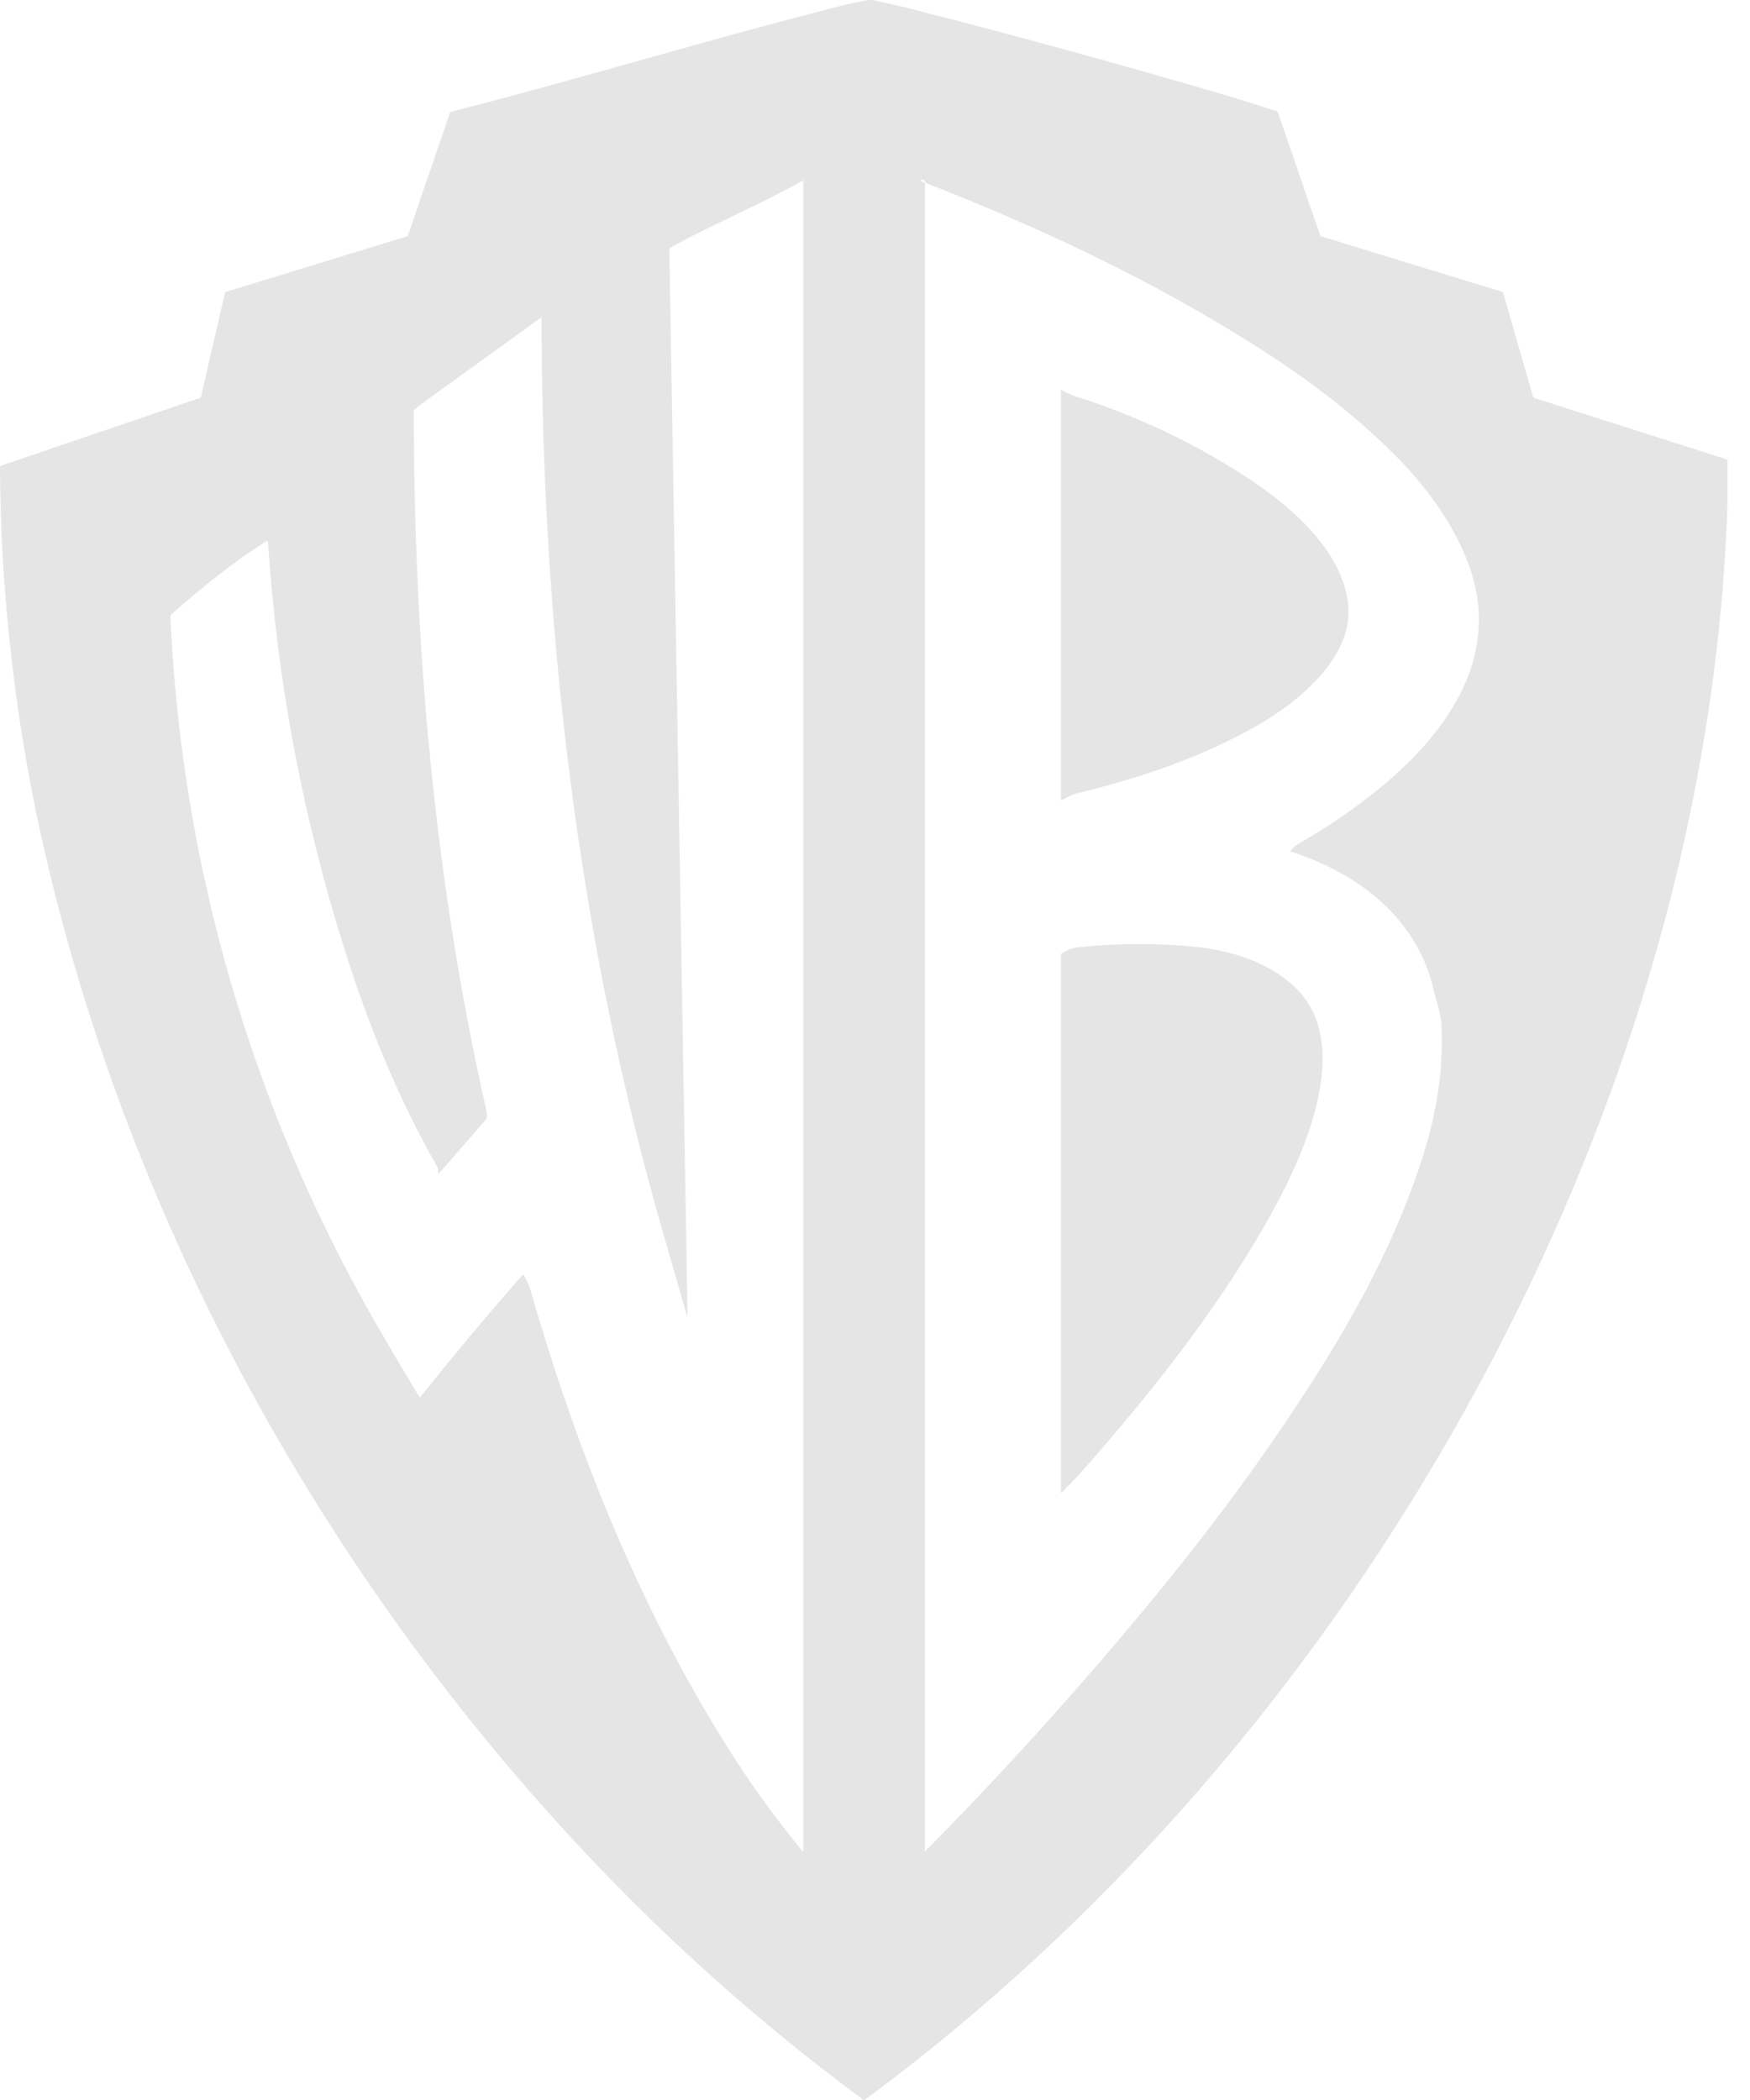 <svg width="45" height="54" viewBox="0 0 45 54" fill="none" xmlns="http://www.w3.org/2000/svg">
	<g clip-path="url(#clip0_670_2236)">
		<path d="M22.334 0H22.417C22.806 0.079 23.114 0.148 23.341 0.206C26.05 0.896 28.746 1.635 31.429 2.423C31.901 2.562 32.367 2.709 32.826 2.862C32.835 2.865 32.843 2.871 32.85 2.878C32.857 2.885 32.863 2.893 32.866 2.903L33.946 6.053C33.948 6.059 33.951 6.064 33.955 6.068C33.959 6.072 33.965 6.075 33.97 6.077L38.627 7.503C38.633 7.505 38.638 7.508 38.642 7.512C38.646 7.516 38.649 7.521 38.651 7.527L39.423 10.207C39.424 10.213 39.427 10.218 39.431 10.223C39.436 10.227 39.441 10.23 39.447 10.232L44.419 11.819V13.029C44.122 21.62 41.342 30.032 37.031 37.385C33.242 43.845 28.223 49.575 22.241 53.993C22.234 53.998 22.227 54 22.219 54C22.211 54 22.203 53.998 22.197 53.993C19.607 52.079 17.21 49.948 15.008 47.599C8.367 40.514 3.428 31.629 1.186 22.056C0.428 18.823 0.013 15.394 4.46417e-06 12.014C-0 12.005 0.003 11.997 0.008 11.989C0.013 11.982 0.02 11.977 0.028 11.974L5.145 10.232C5.151 10.23 5.156 10.227 5.16 10.222C5.164 10.218 5.167 10.212 5.168 10.206L5.782 7.541C5.787 7.521 5.799 7.508 5.818 7.503L10.463 6.079C10.469 6.077 10.475 6.073 10.48 6.068C10.484 6.064 10.488 6.058 10.49 6.052L11.571 2.9C11.575 2.887 11.583 2.879 11.596 2.876C14.964 2.011 18.293 0.995 21.665 0.14C21.812 0.102 22.035 0.056 22.334 0ZM23.805 4.695C23.782 4.632 23.738 4.609 23.672 4.627C23.669 4.627 23.667 4.629 23.666 4.631C23.664 4.633 23.663 4.636 23.663 4.638C23.663 4.641 23.663 4.644 23.665 4.646C23.666 4.649 23.668 4.65 23.671 4.651L23.766 4.692C23.772 4.694 23.777 4.698 23.78 4.703C23.783 4.708 23.785 4.714 23.785 4.72V47.532C23.785 47.537 23.784 47.543 23.781 47.548C23.773 47.565 23.772 47.58 23.778 47.592C23.779 47.593 23.781 47.595 23.782 47.596C23.784 47.598 23.786 47.599 23.788 47.599C23.791 47.599 23.793 47.599 23.795 47.598C23.797 47.597 23.799 47.596 23.8 47.595C25.75 45.621 27.614 43.564 29.393 41.423C31.066 39.41 32.64 37.306 34.028 35.076C35.07 33.401 36 31.606 36.595 29.712C36.926 28.66 37.105 27.604 37.073 26.486C37.067 26.262 37.033 26.05 36.973 25.853C36.928 25.703 36.896 25.587 36.878 25.506C36.459 23.606 34.922 22.456 33.195 21.898C33.192 21.896 33.189 21.895 33.187 21.892C33.185 21.889 33.183 21.886 33.183 21.883C33.182 21.88 33.182 21.876 33.184 21.873C33.185 21.87 33.187 21.867 33.189 21.865C33.252 21.814 33.298 21.749 33.369 21.709C35.759 20.336 39.021 17.756 37.74 14.449C37.322 13.369 36.609 12.431 35.794 11.626C34.713 10.558 33.494 9.655 32.217 8.85C29.578 7.185 26.72 5.84 23.824 4.714C23.815 4.711 23.809 4.704 23.805 4.695ZM17.659 33.815C17.465 33.139 17.27 32.46 17.073 31.78C14.857 24.121 13.931 16.152 13.926 8.178C13.926 8.163 13.92 8.16 13.908 8.169C12.935 8.87 11.963 9.572 10.991 10.274C10.859 10.369 10.747 10.456 10.656 10.536C10.646 10.545 10.641 10.556 10.641 10.57C10.641 16.617 11.172 22.676 12.511 28.575C12.523 28.627 12.518 28.685 12.519 28.739C12.52 28.752 12.515 28.764 12.507 28.774L11.287 30.175C11.285 30.178 11.283 30.179 11.28 30.18C11.277 30.18 11.274 30.18 11.271 30.179C11.268 30.178 11.266 30.176 11.265 30.173C11.263 30.17 11.262 30.167 11.263 30.164C11.272 30.088 11.275 30.056 11.236 29.989C10.241 28.249 9.483 26.384 8.867 24.436C7.784 21.014 7.126 17.513 6.89 13.933C6.89 13.929 6.889 13.925 6.887 13.922C6.884 13.918 6.881 13.915 6.878 13.914C6.874 13.912 6.87 13.911 6.866 13.911C6.862 13.911 6.858 13.912 6.855 13.914C5.991 14.452 5.174 15.125 4.407 15.795C4.399 15.802 4.392 15.812 4.388 15.822C4.383 15.832 4.381 15.844 4.382 15.855C4.666 22.246 6.472 28.453 9.636 33.979C9.964 34.551 10.347 35.2 10.785 35.925C10.792 35.935 10.799 35.936 10.807 35.926C11.661 34.856 12.538 33.808 13.44 32.781C13.448 32.772 13.455 32.773 13.461 32.783C13.548 32.929 13.602 33.042 13.626 33.122C14.797 37.197 16.372 41.164 18.594 44.75C19.211 45.746 19.89 46.695 20.632 47.597C20.634 47.6 20.636 47.601 20.639 47.602C20.642 47.603 20.644 47.603 20.647 47.602C20.65 47.601 20.652 47.599 20.654 47.596C20.655 47.594 20.656 47.591 20.656 47.588V4.661C20.656 4.658 20.655 4.656 20.654 4.654C20.653 4.652 20.651 4.65 20.649 4.649C20.647 4.647 20.645 4.647 20.643 4.647C20.64 4.647 20.638 4.647 20.636 4.648C19.538 5.264 18.373 5.747 17.269 6.349C17.23 6.37 17.211 6.403 17.212 6.447L17.679 33.812C17.68 33.815 17.679 33.818 17.677 33.819C17.675 33.822 17.673 33.823 17.671 33.823C17.668 33.824 17.666 33.823 17.663 33.822C17.661 33.82 17.659 33.818 17.659 33.815Z" fill="#E5E5E5"/>
		<path d="M32 12.234C33.101 12.944 34.548 14.137 34.671 15.582C34.785 16.927 33.354 18.069 32.334 18.654C30.906 19.472 29.314 20.006 27.721 20.393C27.568 20.43 27.44 20.505 27.303 20.575C27.301 20.576 27.298 20.576 27.296 20.576C27.294 20.576 27.292 20.576 27.29 20.574C27.288 20.573 27.287 20.572 27.286 20.57C27.285 20.568 27.284 20.566 27.284 20.564V10.04C27.284 10.038 27.285 10.036 27.286 10.034C27.287 10.032 27.288 10.03 27.29 10.029C27.292 10.028 27.294 10.027 27.297 10.027C27.299 10.027 27.301 10.028 27.303 10.029C27.441 10.108 27.565 10.163 27.727 10.215C29.24 10.7 30.664 11.373 32 12.234ZM27.328 38.353C27.317 38.364 27.308 38.371 27.301 38.375C27.297 38.377 27.294 38.378 27.29 38.377C27.287 38.377 27.283 38.375 27.281 38.373C27.278 38.371 27.276 38.368 27.275 38.364C27.274 38.361 27.274 38.357 27.275 38.354C27.277 38.348 27.279 38.342 27.281 38.337C27.283 38.328 27.284 38.32 27.284 38.311V24.543C27.284 24.537 27.285 24.532 27.288 24.527C27.291 24.522 27.296 24.518 27.301 24.515C27.437 24.444 27.544 24.377 27.702 24.36C28.622 24.264 29.544 24.251 30.466 24.321C31.515 24.4 32.612 24.685 33.36 25.448C34.779 26.896 33.544 29.651 32.75 31.102C31.421 33.53 29.664 35.741 27.842 37.812C27.682 37.994 27.5 38.173 27.328 38.353Z" fill="#E5E5E5"/>
	</g>
	<defs>
		<clipPath id="clip0_670_2236">
			<rect width="44.419" height="54" fill="white"/>
		</clipPath>
	</defs>
</svg>
